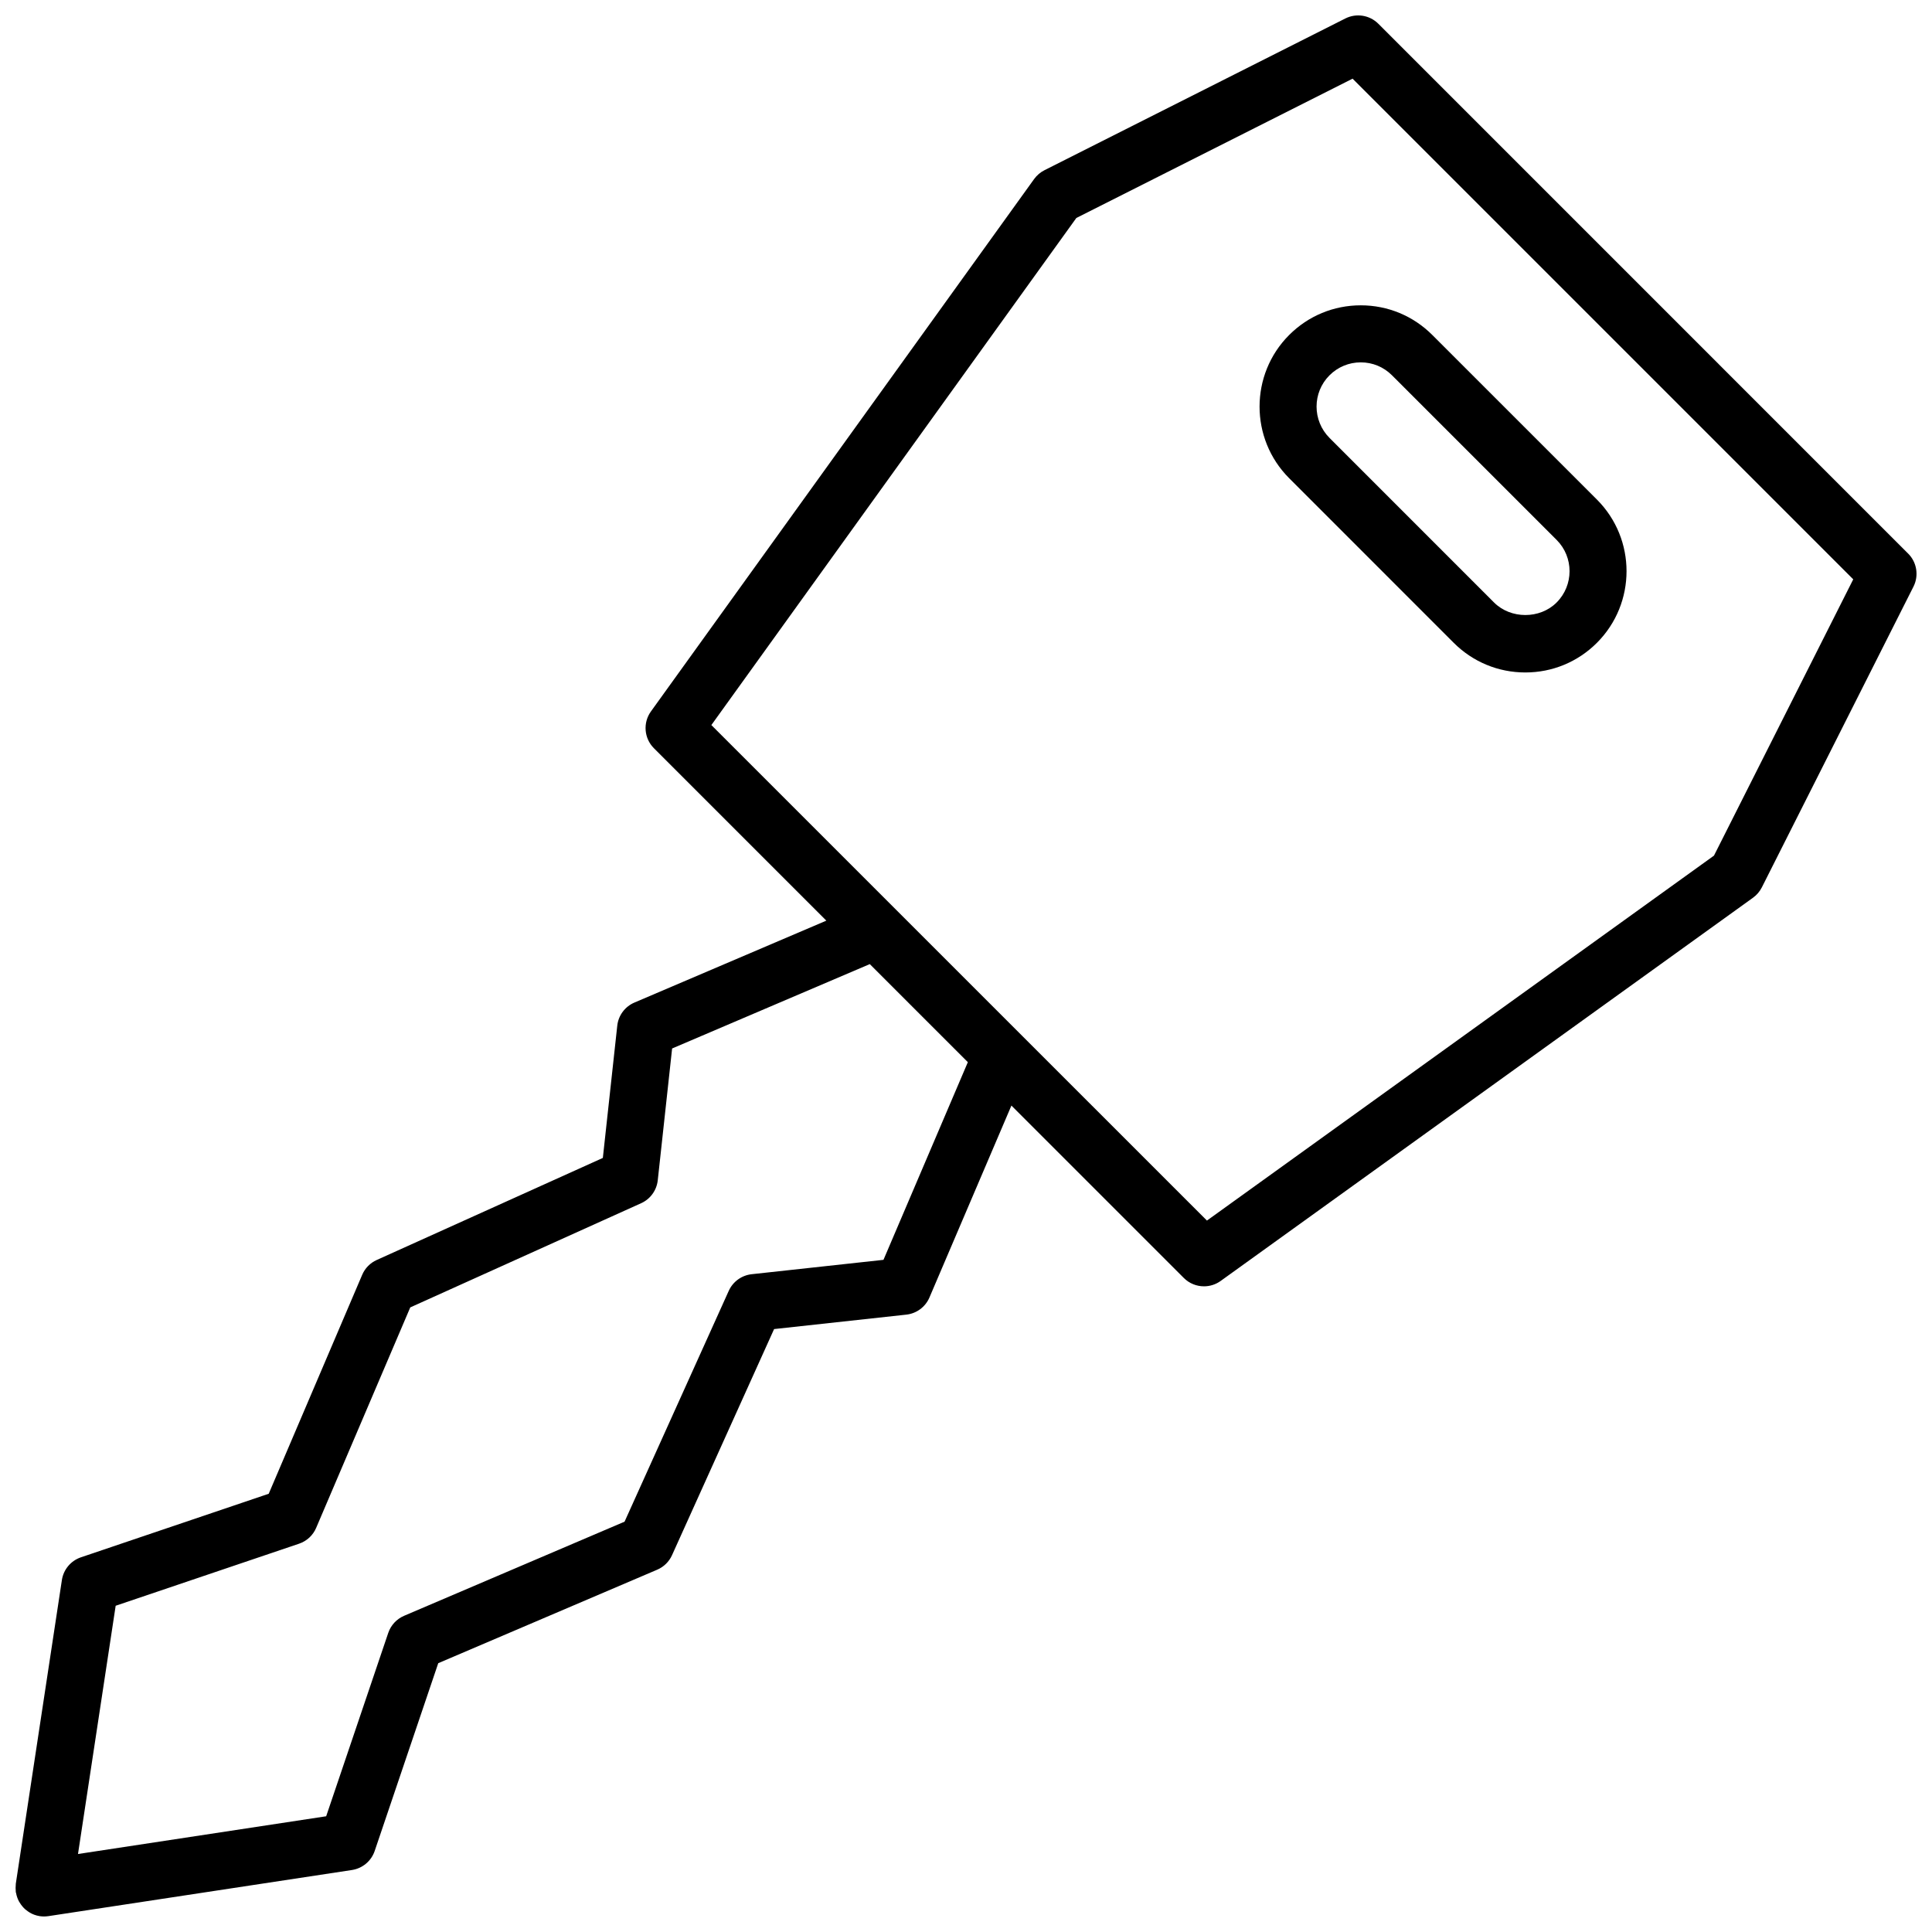 <?xml version="1.0" encoding="UTF-8"?>
<!-- Uploaded to: SVG Repo, www.svgrepo.com, Generator: SVG Repo Mixer Tools -->
<svg width="800px" height="800px" version="1.1" viewBox="144 144 512 512" xmlns="http://www.w3.org/2000/svg">
 <defs>
  <clipPath id="a">
   <path d="m148.09 148.09h503.81v503.81h-503.81z"/>
  </clipPath>
 </defs>
 <g clip-path="url(#a)">
  <path d="m649.68 290.71-140.4-140.41c-2.309-2.309-5.836-2.871-8.746-1.406l-79.746 40.215c-1.082 0.543-2.016 1.352-2.731 2.332l-101.55 141.09c-2.168 3.008-1.828 7.141 0.789 9.758l45.691 45.691-50.863 21.711c-2.516 1.074-4.254 3.422-4.543 6.137l-3.82 35.035-59.934 27.051c-1.727 0.777-3.098 2.18-3.84 3.918l-24.773 58.027-49.766 16.844c-2.676 0.906-4.625 3.234-5.047 6.027l-12.211 80.473c-0.016 0.117-0.004 0.227-0.016 0.344-0.023 0.262-0.039 0.523-0.039 0.789s0.012 0.523 0.039 0.781c0.012 0.117 0 0.23 0.016 0.348 0.012 0.066 0.051 0.117 0.066 0.18 0.141 0.789 0.398 1.547 0.77 2.238 0.066 0.117 0.133 0.223 0.203 0.332 0.402 0.664 0.887 1.273 1.473 1.785 0.07 0.059 0.145 0.105 0.215 0.168 0.625 0.504 1.309 0.938 2.086 1.223 0.004 0.004 0.012 0.012 0.02 0.012 0.48 0.176 0.984 0.316 1.508 0.395 0.371 0.055 0.742 0.082 1.113 0.086h0.012 0.012 0.012 0.012c0.367-0.004 0.734-0.031 1.113-0.086l80.465-12.227c2.797-0.43 5.117-2.371 6.027-5.047l16.844-49.762 58.035-24.781c1.742-0.746 3.141-2.117 3.918-3.844l27.051-59.922 35.035-3.824c2.715-0.297 5.059-2.031 6.133-4.543l21.723-50.863 45.691 45.691c1.461 1.465 3.402 2.211 5.344 2.211 1.543 0 3.09-0.469 4.414-1.422l141.08-101.56c0.988-0.711 1.785-1.648 2.336-2.731l40.203-79.746c1.449-2.894 0.883-6.422-1.426-8.727zm-271.55 187.16-34.93 3.809c-2.66 0.293-4.969 1.965-6.07 4.402l-27.613 61.176-58.434 24.949c-1.977 0.848-3.5 2.492-4.191 4.523l-16.453 48.602-65.77 10 9.984-65.789 48.609-16.449c2.035-0.691 3.684-2.211 4.523-4.191l24.938-58.426 61.188-27.613c2.438-1.102 4.109-3.41 4.402-6.07l3.805-34.934 52.383-22.359 25.988 25.988zm220.09-107.12-134.37 96.715-48.961-48.957c-0.004-0.004-0.004-0.004-0.012-0.012l-33.352-33.348c-0.023-0.023-0.051-0.051-0.082-0.082l-48.926-48.918 96.723-134.38 73.207-36.918 132.68 132.68z"/>
 </g>
 <path d="m485.64 270.73 43.613 43.625c5.066 5.062 11.809 7.856 18.977 7.856s13.906-2.793 18.969-7.856c10.465-10.465 10.469-27.492 0.012-37.957l-43.621-43.613c-5.062-5.074-11.805-7.871-18.973-7.871-7.168 0-13.906 2.793-18.977 7.863-10.457 10.465-10.457 27.488 0 37.953zm10.688-27.262c2.211-2.215 5.16-3.438 8.293-3.438s6.066 1.219 8.281 3.438l43.625 43.621c4.566 4.57 4.566 12.012-0.016 16.586-4.41 4.422-12.137 4.418-16.566 0l-43.613-43.625c-4.57-4.582-4.57-12.016-0.004-16.582z"/>
</svg>
